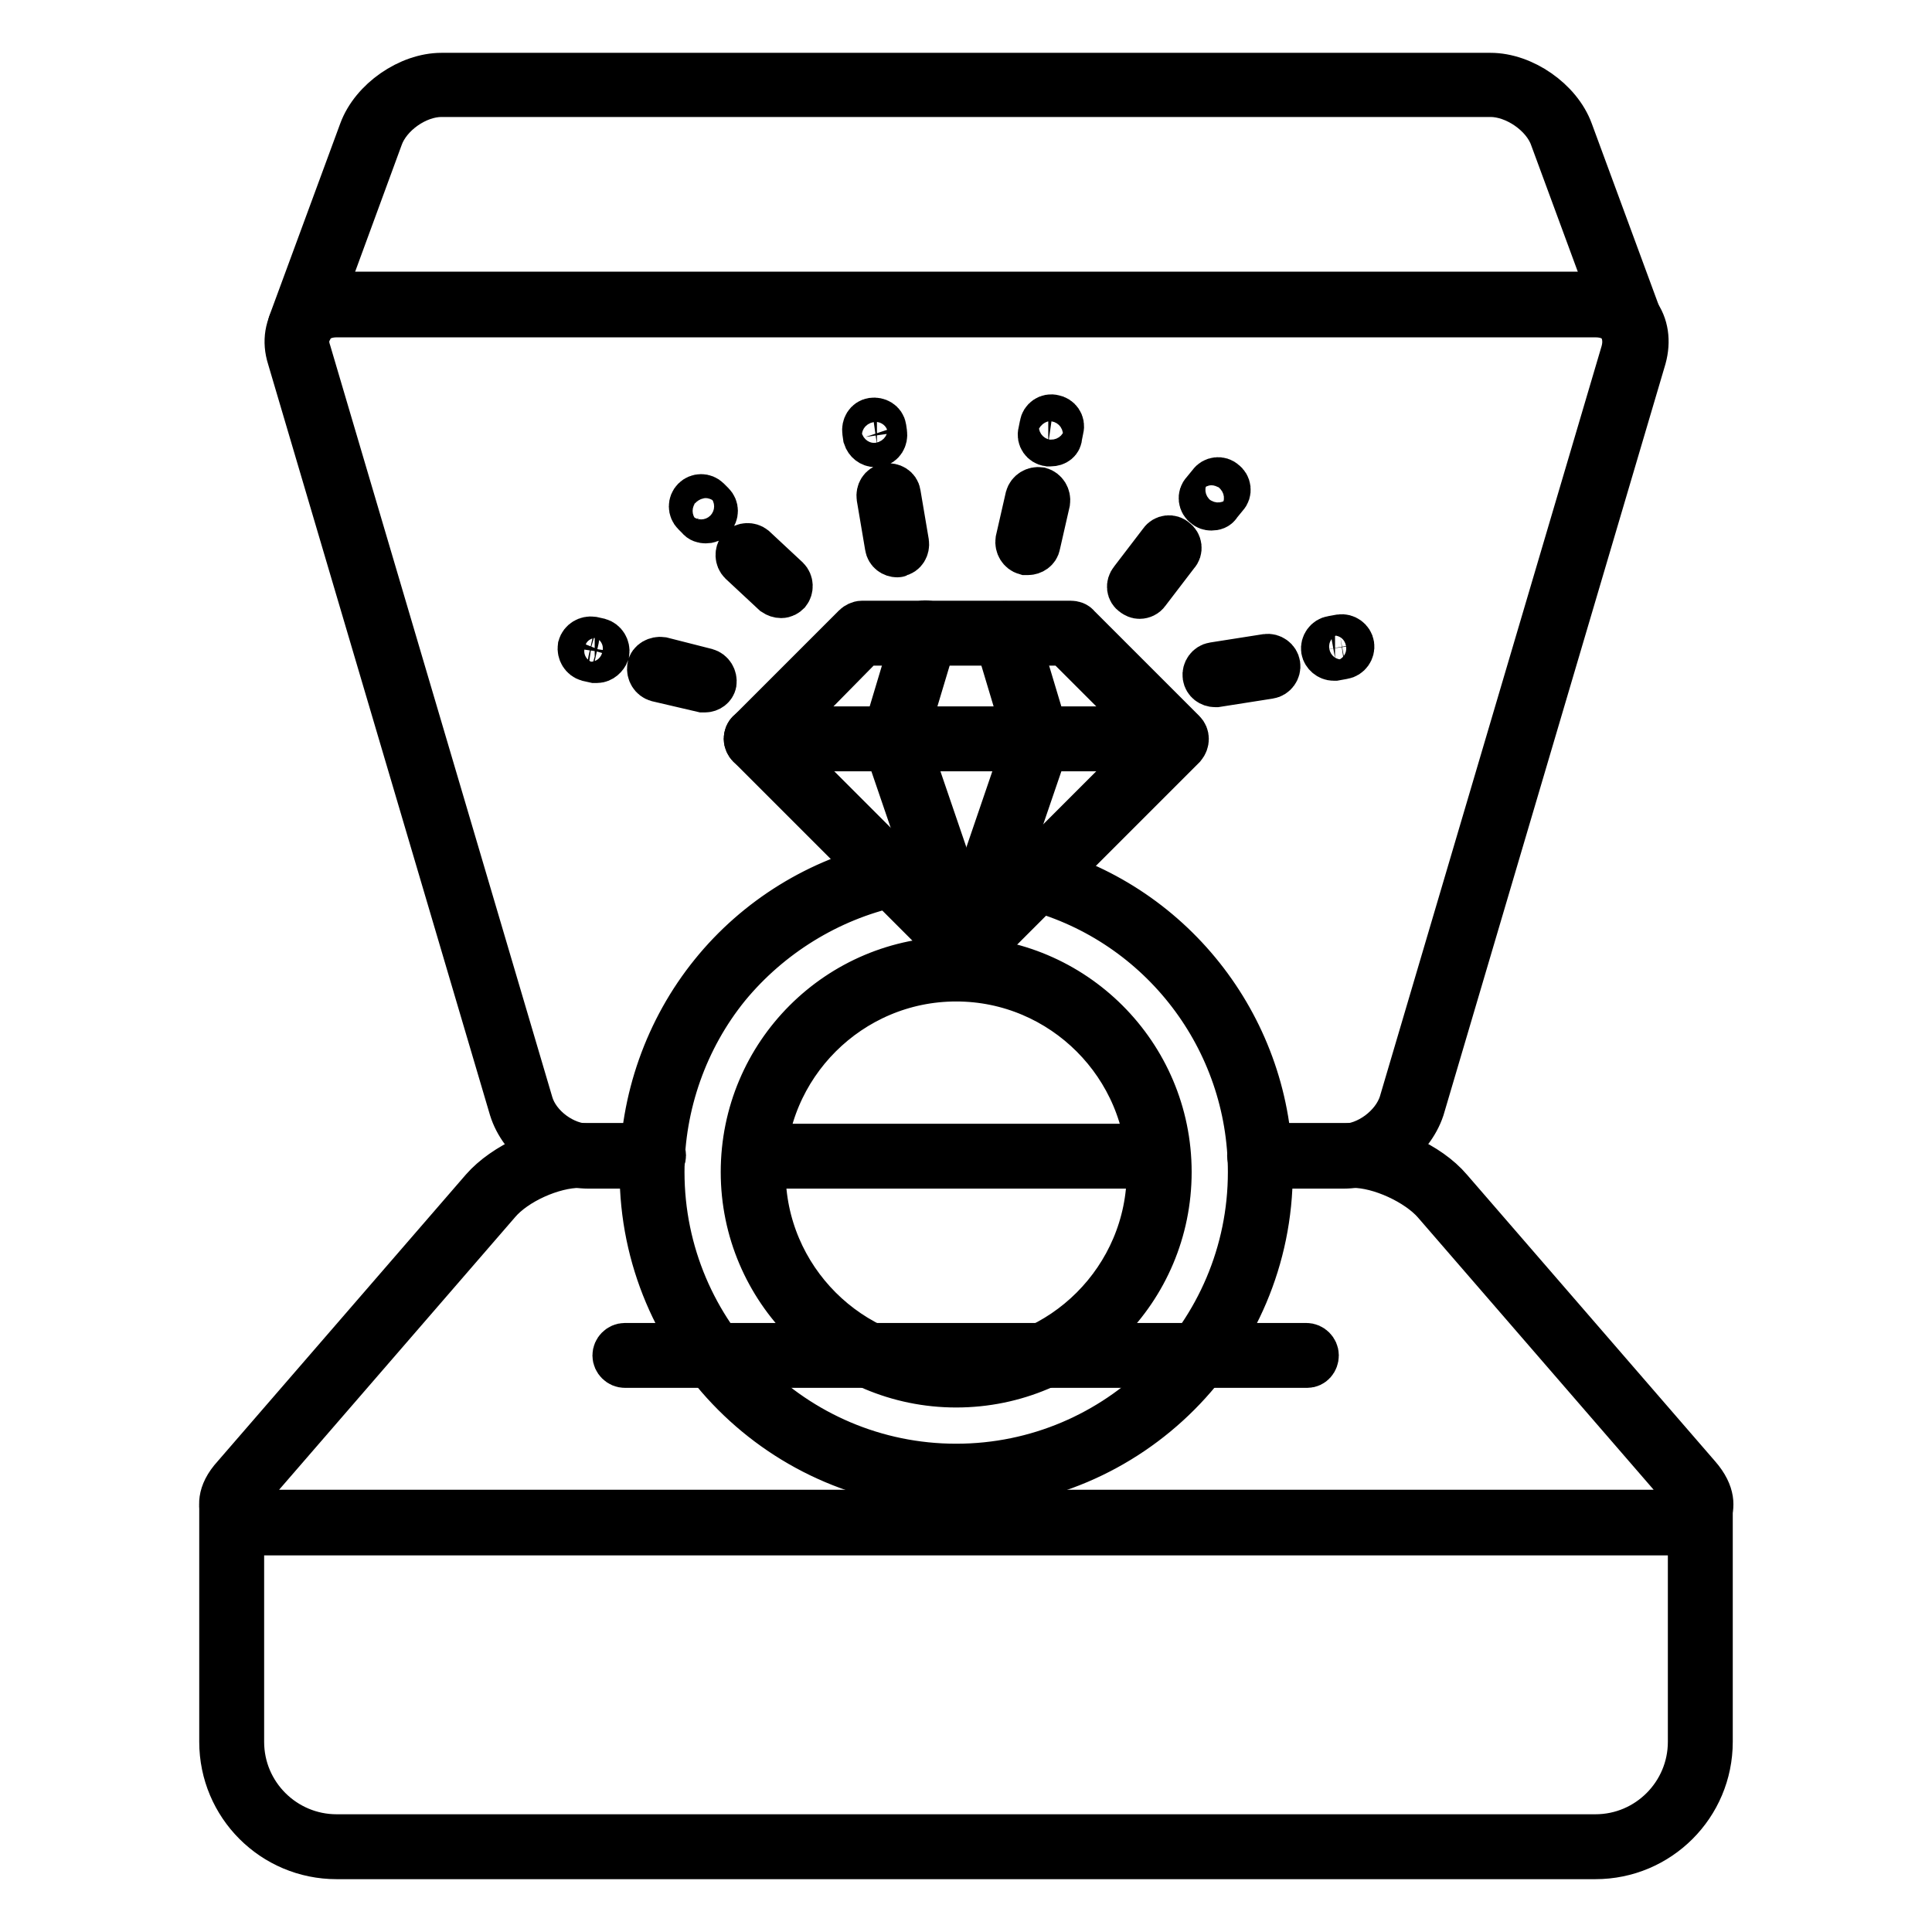 <?xml version="1.0" encoding="utf-8"?>
<!-- Svg Vector Icons : http://www.onlinewebfonts.com/icon -->
<!DOCTYPE svg PUBLIC "-//W3C//DTD SVG 1.1//EN" "http://www.w3.org/Graphics/SVG/1.1/DTD/svg11.dtd">
<svg version="1.1" xmlns="http://www.w3.org/2000/svg" xmlns:xlink="http://www.w3.org/1999/xlink" x="0px" y="0px" viewBox="0 0 256 256" enable-background="new 0 0 256 256" xml:space="preserve">
<g> <path stroke-width="6" fill-opacity="0" stroke="#000000"  d="M211.4,246H44.6c-8.4,0-15.2-6.8-15.2-15.2v-31.2c0-0.7,0.6-1.3,1.3-1.3c0.7,0,1.3,0.6,1.3,1.3v31.2 c0,7,5.7,12.6,12.6,12.6h166.8c7,0,12.6-5.7,12.6-12.6v-31.2c0-0.7,0.6-1.3,1.3-1.3c0.7,0,1.3,0.6,1.3,1.3v31.2 C226.6,239.2,219.8,246,211.4,246z"/> <path stroke-width="6" fill-opacity="0" stroke="#000000"  d="M221.4,203.1H34.6c-3.3,0-4.5-1.5-4.9-2.4c-0.4-0.9-0.8-2.7,1.4-5.1l32.9-38c2.8-3.2,8.4-5.8,12.8-5.8h9.8 c0.7,0,1.3,0.6,1.3,1.3s-0.6,1.3-1.3,1.3h-9.8c-3.6,0-8.5,2.2-10.8,4.9l-32.9,38c-1,1.1-1.1,2-1,2.3c0.2,0.4,0.9,0.8,2.6,0.8h186.7 c1.6,0,2.4-0.4,2.6-0.8c0.2-0.4,0-1.2-1-2.3l-32.9-38c-2.3-2.6-7.2-4.9-10.8-4.9h-12.4c-0.7,0-1.3-0.6-1.3-1.3s0.6-1.3,1.3-1.3 h12.4c4.4,0,10,2.5,12.8,5.8l32.9,38c2.1,2.4,1.8,4.2,1.4,5.1C225.9,201.7,224.7,203.1,221.4,203.1L221.4,203.1z"/> <path stroke-width="6" fill-opacity="0" stroke="#000000"  d="M153.4,154.5H100c-0.7,0-1.3-0.6-1.3-1.3s0.6-1.3,1.3-1.3h53.4c0.7,0,1.3,0.6,1.3,1.3 S154.2,154.5,153.4,154.5z"/> <path stroke-width="6" fill-opacity="0" stroke="#000000"  d="M178,154.5h-11c-0.7,0-1.3-0.6-1.3-1.3s0.6-1.3,1.3-1.3h11c3.2,0,6.7-2.6,7.7-5.7l29.4-99.5 c0.4-1.4,0.2-2.6-0.4-3.6c-0.7-0.9-1.8-1.4-3.3-1.4H44.6c-1.4,0-2.6,0.5-3.3,1.4c-0.7,0.9-0.9,2.2-0.4,3.6l29.4,99.5 c0.9,3.1,4.4,5.7,7.7,5.7h8.4c0.7,0,1.3,0.6,1.3,1.3s-0.6,1.3-1.3,1.3h-8.4c-4.4,0-8.9-3.4-10.2-7.6L38.4,47.4 c-0.7-2.2-0.3-4.2,0.9-5.9c1.2-1.6,3.1-2.5,5.4-2.5h166.8c2.3,0,4.2,0.9,5.4,2.5c1.2,1.6,1.5,3.7,0.9,5.9l-29.4,99.5 C187,151.1,182.4,154.5,178,154.5L178,154.5z"/> <path stroke-width="6" fill-opacity="0" stroke="#000000"  d="M216.3,44.6c-0.5,0-1-0.3-1.2-0.9l-9.4-25.5c-1.1-3.1-4.9-5.7-8.2-5.7h-139c-3.3,0-7,2.6-8.1,5.7L41,43.8 c-0.3,0.7-1,1-1.7,0.8c-0.7-0.3-1-1-0.8-1.7l9.4-25.5c1.5-4.1,6.3-7.4,10.6-7.4h139c4.3,0,9.1,3.3,10.6,7.4l9.4,25.5 c0.3,0.7-0.1,1.4-0.8,1.7C216.6,44.6,216.4,44.6,216.3,44.6z M173.2,180.9H82.8c-0.7,0-1.3-0.6-1.3-1.3s0.6-1.3,1.3-1.3h90.3 c0.7,0,1.3,0.6,1.3,1.3S173.9,180.9,173.2,180.9z"/> <path stroke-width="6" fill-opacity="0" stroke="#000000"  d="M126.7,196.9c-23,0-41.6-18.7-41.6-41.6c0-9.5,3.3-18.9,9.3-26.3c5.9-7.3,14.2-12.4,23.3-14.4 c0.7-0.2,1.4,0.3,1.6,1c0.2,0.7-0.3,1.4-1,1.6c-8.5,1.9-16.3,6.7-21.9,13.5c-5.6,6.9-8.7,15.7-8.7,24.6c0,21.5,17.5,39,39,39 c21.5,0,39-17.5,39-39c0-17.6-11.8-33-28.7-37.6c-0.7-0.2-1.1-0.9-0.9-1.6c0.2-0.7,0.9-1.1,1.6-0.9c18,4.9,30.6,21.4,30.6,40.1 C168.3,178.2,149.7,196.9,126.7,196.9z M126.7,183.5c-15.5,0-28.2-12.6-28.2-28.2s12.6-28.2,28.2-28.2c15.5,0,28.2,12.6,28.2,28.2 S142.3,183.5,126.7,183.5z M126.7,129.7c-14.1,0-25.6,11.5-25.6,25.6c0,14.1,11.5,25.6,25.6,25.6s25.6-11.5,25.6-25.6 C152.3,141.2,140.8,129.7,126.7,129.7z"/> <path stroke-width="6" fill-opacity="0" stroke="#000000"  d="M128,127c-0.3,0-0.7-0.1-0.9-0.4L99.3,98.8c-0.2-0.2-0.4-0.6-0.4-0.9s0.1-0.7,0.4-0.9l14-14 c0.2-0.2,0.6-0.4,0.9-0.4h27.7c0.3,0,0.7,0.1,0.9,0.4l14,14c0.5,0.5,0.5,1.3,0,1.9l-27.8,27.8C128.7,126.8,128.3,127,128,127z  M102,97.9l25.9,25.9l25.9-25.9l-12.7-12.7h-26.6L102,97.9z"/> <path stroke-width="6" fill-opacity="0" stroke="#000000"  d="M155.8,99.2h-55.6c-0.7,0-1.3-0.6-1.3-1.3c0-0.7,0.6-1.3,1.3-1.3h55.6c0.7,0,1.3,0.6,1.3,1.3 C157.1,98.6,156.5,99.2,155.8,99.2L155.8,99.2z"/> <path stroke-width="6" fill-opacity="0" stroke="#000000"  d="M128,127c-0.5,0-1-0.3-1.2-0.9l-9.5-27.8c-0.2-0.7,0.1-1.4,0.8-1.7c0.7-0.2,1.4,0.1,1.7,0.8l9.5,27.8 c0.2,0.7-0.1,1.4-0.8,1.7C128.3,126.9,128.1,127,128,127L128,127z"/> <path stroke-width="6" fill-opacity="0" stroke="#000000"  d="M118.5,99.2c-0.1,0-0.3,0-0.4-0.1c-0.7-0.2-1.1-0.9-0.9-1.6l4.2-14c0.2-0.7,0.9-1.1,1.6-0.9 c0.7,0.2,1.1,0.9,0.9,1.6l-4.2,14C119.5,98.8,119,99.2,118.5,99.2z"/> <path stroke-width="6" fill-opacity="0" stroke="#000000"  d="M128,127c-0.1,0-0.3,0-0.4-0.1c-0.7-0.2-1-1-0.8-1.7l9.5-27.8c0.2-0.7,1-1,1.7-0.8c0.7,0.2,1,1,0.8,1.7 l-9.5,27.8C129,126.6,128.5,127,128,127z"/> <path stroke-width="6" fill-opacity="0" stroke="#000000"  d="M137.5,99.2c-0.6,0-1.1-0.4-1.3-0.9l-4.2-14c-0.2-0.7,0.2-1.4,0.9-1.6c0.7-0.2,1.4,0.2,1.6,0.9l4.2,14 c0.2,0.7-0.2,1.4-0.9,1.6C137.8,99.2,137.6,99.2,137.5,99.2z"/> <path stroke-width="6" fill-opacity="0" stroke="#000000"  d="M136.2,73.2c-0.1,0-0.2,0-0.3,0c-0.7-0.2-1.1-0.9-1-1.6l1.3-5.7c0.2-0.7,0.9-1.1,1.6-1 c0.7,0.2,1.1,0.9,1,1.6l-1.3,5.7C137.4,72.8,136.8,73.2,136.2,73.2z M151,79c-0.3,0-0.5-0.1-0.8-0.3c-0.6-0.4-0.7-1.2-0.2-1.8 c0,0,0,0,0,0l3.9-5.1c0.4-0.6,1.3-0.7,1.8-0.2c0.6,0.4,0.7,1.3,0.2,1.8l-3.9,5.1C151.8,78.8,151.4,79,151,79z M93.4,91.4 c-0.1,0-0.2,0-0.3,0L87.1,90c-0.7-0.2-1.1-0.9-1-1.6s0.9-1.1,1.6-1l5.9,1.5c0.7,0.2,1.1,0.9,1,1.6C94.5,91,94,91.4,93.4,91.4z  M103.5,78.9c-0.3,0-0.6-0.1-0.9-0.3l-4.4-4.1c-0.5-0.5-0.5-1.3-0.1-1.8c0.5-0.5,1.3-0.5,1.8-0.1l4.4,4.1c0.5,0.5,0.5,1.3,0.1,1.8 C104.2,78.7,103.9,78.9,103.5,78.9z M118.9,73.5c-0.6,0-1.2-0.4-1.3-1.1l-1.1-6.5c-0.1-0.7,0.3-1.4,1-1.5c0.7-0.1,1.4,0.3,1.5,1 l1.1,6.5c0.1,0.7-0.3,1.4-1,1.5C119,73.5,119,73.5,118.9,73.5z M161,90.7c-0.6,0-1.2-0.4-1.3-1.1c-0.1-0.7,0.4-1.4,1.1-1.5l7-1.1 c0.7-0.1,1.4,0.4,1.5,1.1c0.1,0.7-0.4,1.4-1.1,1.5l-7,1.1C161.2,90.7,161.1,90.7,161,90.7L161,90.7z M79.1,87.5c-0.1,0-0.2,0-0.3,0 l-0.9-0.2c-0.7-0.2-1.1-0.9-1-1.6c0.2-0.7,0.9-1.1,1.6-1l0.9,0.2c0.7,0.2,1.1,0.9,1,1.6C80.2,87,79.7,87.5,79.1,87.5L79.1,87.5z  M93.5,69c-0.3,0-0.7-0.1-0.9-0.4L92,68c-0.5-0.5-0.5-1.3,0-1.8s1.3-0.5,1.8,0l0.6,0.6c0.5,0.5,0.5,1.3,0,1.8 C94.2,68.9,93.9,69,93.5,69z M116,58.9c-0.6,0-1.1-0.4-1.3-1l-0.1-0.7c-0.1-0.7,0.3-1.4,1-1.5c0.7-0.1,1.4,0.3,1.5,1l0.1,0.7 c0.1,0.7-0.3,1.4-1,1.5C116.2,58.9,116.1,58.9,116,58.9z M139.2,58.8c-0.1,0-0.2,0-0.3,0c-0.7-0.1-1.2-0.8-1-1.5l0.2-1 c0.1-0.7,0.8-1.2,1.5-1c0.7,0.1,1.2,0.8,1,1.5l-0.2,1C140.4,58.4,139.9,58.8,139.2,58.8z M160.5,67.3c-0.3,0-0.6-0.1-0.8-0.3 c-0.6-0.4-0.7-1.3-0.2-1.8l0.9-1.1c0.4-0.6,1.3-0.7,1.8-0.2c0.6,0.4,0.7,1.3,0.2,1.8l-0.9,1.1C161.3,67.2,160.9,67.3,160.5,67.3z  M176.7,87.2c-0.6,0-1.2-0.5-1.3-1.1c-0.1-0.7,0.4-1.4,1.1-1.5l1.1-0.2c0.7-0.1,1.4,0.4,1.5,1.1c0.1,0.7-0.4,1.4-1.1,1.5l-1.1,0.2 H176.7z"/></g>
</svg>
